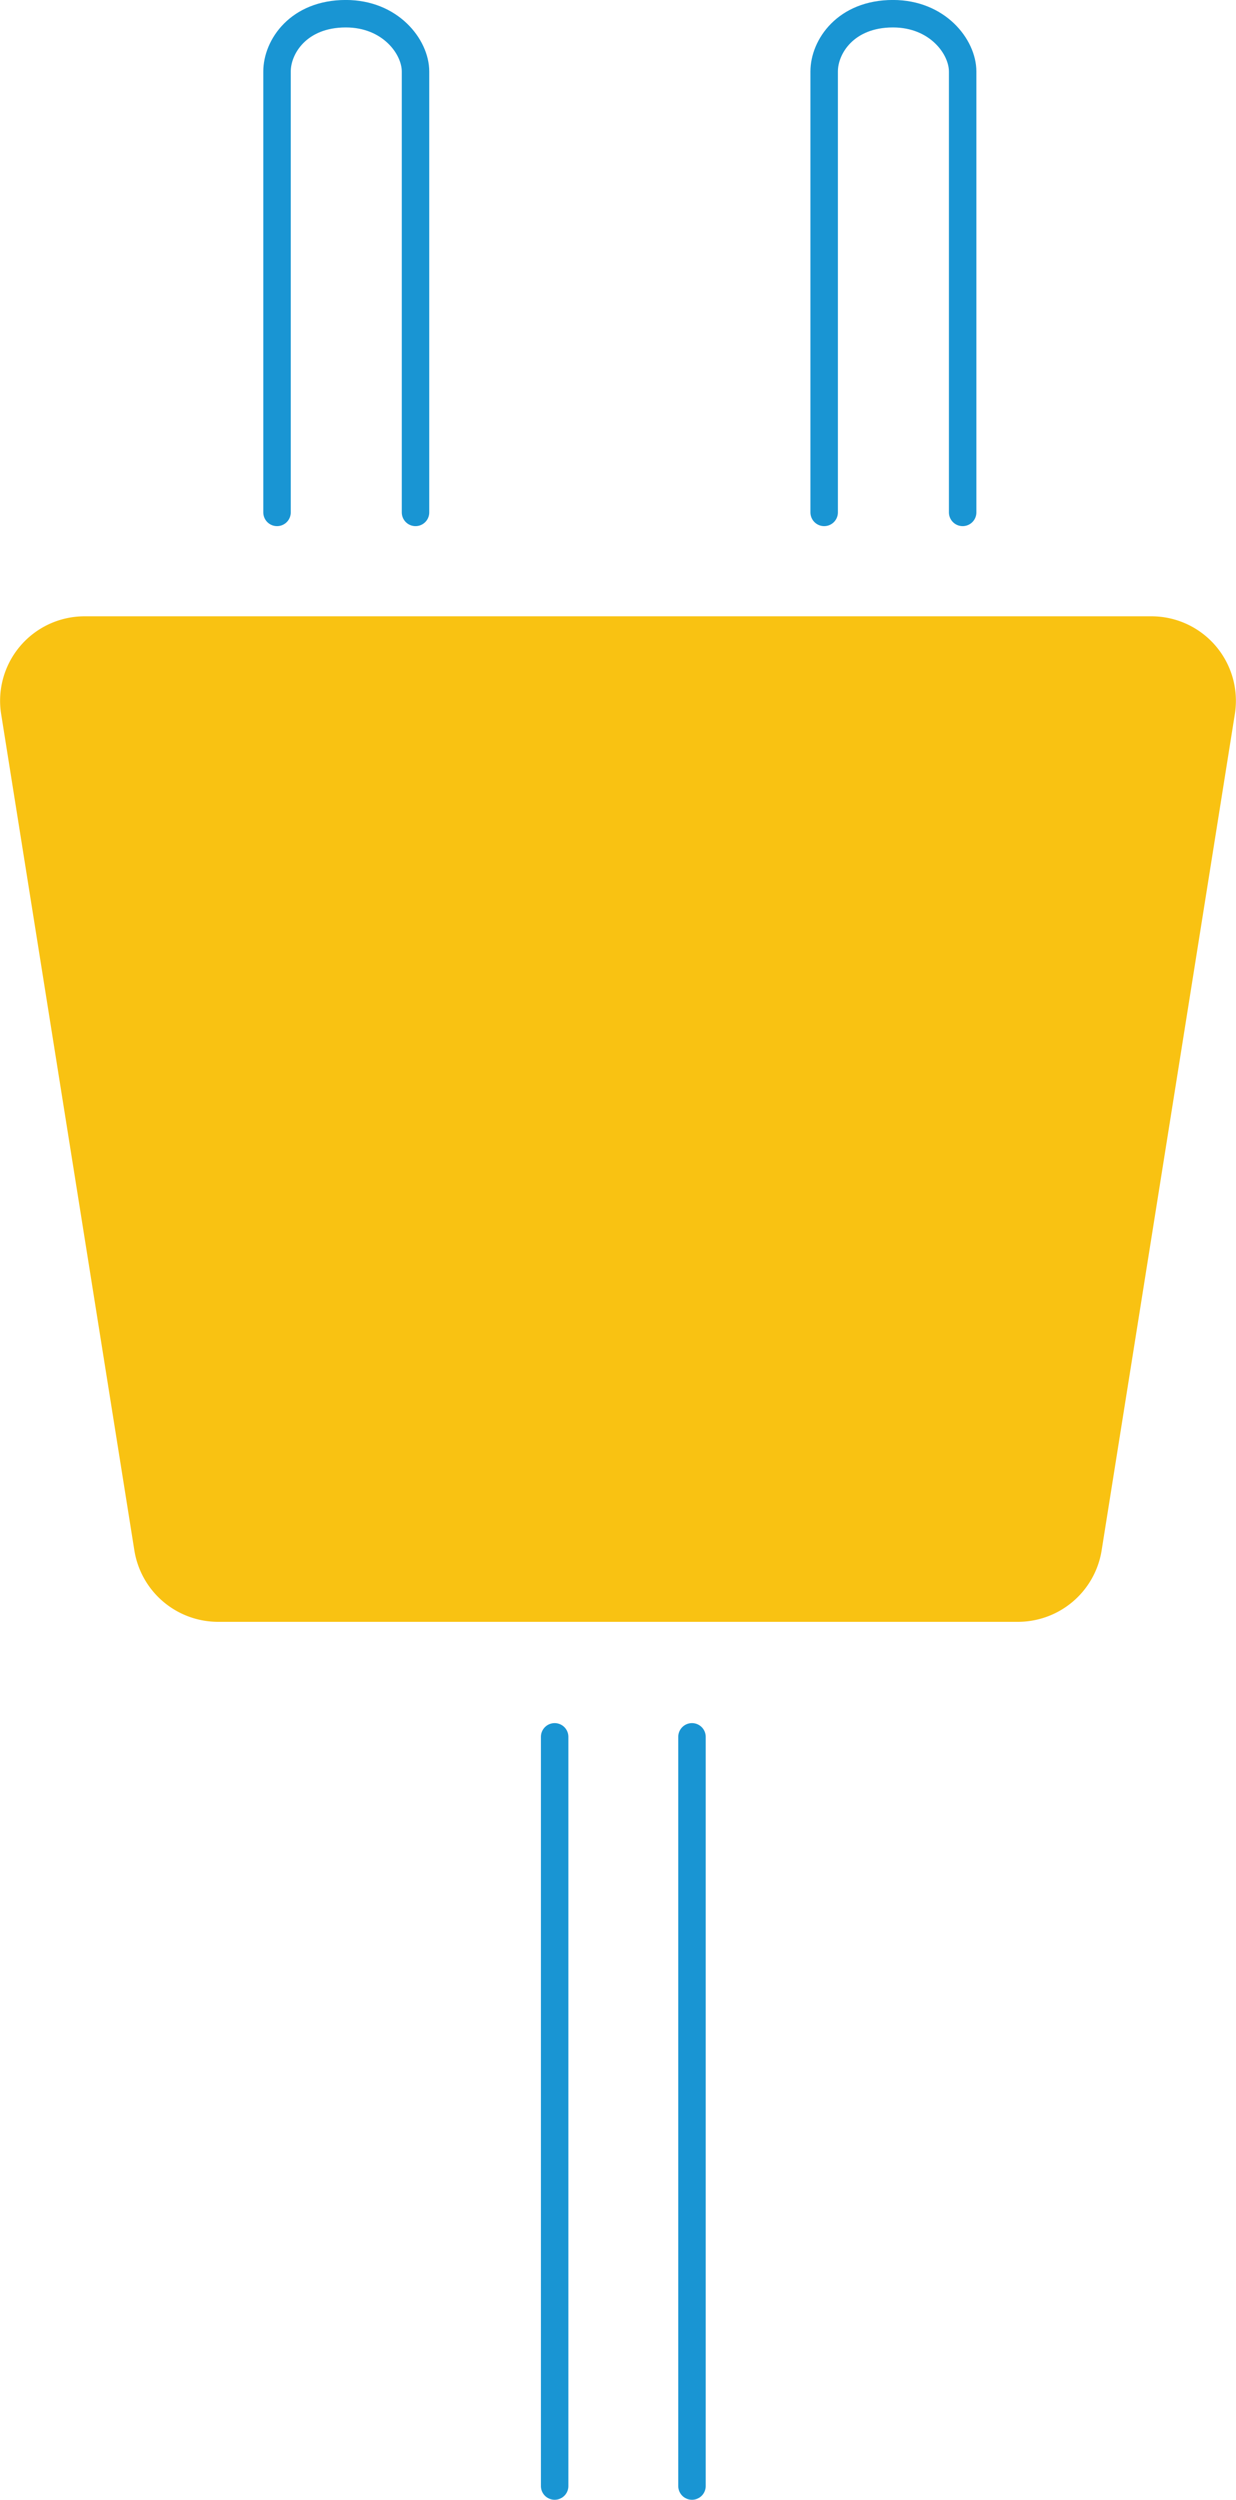 <?xml version="1.0" encoding="UTF-8"?>
<svg xmlns="http://www.w3.org/2000/svg" width="90" height="182" viewBox="0 0 90 182">
  <g id="energia" transform="translate(-852 -5285)">
    <path id="Trazado_4075" data-name="Trazado 4075" d="M254.189,294.809H196.012a6.178,6.178,0,0,1-6.124-5.174l-9.711-60.959A6.151,6.151,0,0,1,186.3,221.6h77.6a6.15,6.15,0,0,1,6.122,7.081l-9.711,60.959A6.177,6.177,0,0,1,254.189,294.809Z" transform="translate(671.9 5108.271)" fill="#f9c212"></path>
    <path id="Trazado_4077" data-name="Trazado 4077" d="M204.765,217.248v-32.1c0-1.805-1.836-4.208-5.076-4.208-3.438,0-5.008,2.4-5.008,4.208v32.1" transform="translate(677.491 5105.058)" fill="none" stroke="#1995d3" stroke-linecap="round" stroke-miterlimit="10" stroke-width="2"></path>
    <path id="Trazado_4088" data-name="Trazado 4088" d="M204.765,217.248v-32.1c0-1.805-1.836-4.208-5.076-4.208-3.438,0-5.008,2.4-5.008,4.208v32.1" transform="translate(717.331 5105.058)" fill="none" stroke="#1995d3" stroke-linecap="round" stroke-miterlimit="10" stroke-width="2"></path>
    <g id="Grupo_2423" data-name="Grupo 2423" transform="translate(892.387 5411.453)">
      <g id="Grupo_2397" data-name="Grupo 2397" transform="translate(0 0)">
        <line id="Línea_751" data-name="Línea 751" y1="54.547" fill="none" stroke="#1995d3" stroke-linecap="round" stroke-miterlimit="10" stroke-width="2"></line>
      </g>
      <g id="Grupo_2398" data-name="Grupo 2398" transform="translate(10 0)">
        <line id="Línea_752" data-name="Línea 752" y1="54.547" fill="none" stroke="#1995d3" stroke-linecap="round" stroke-miterlimit="10" stroke-width="2"></line>
      </g>
    </g>
  </g>
</svg>
